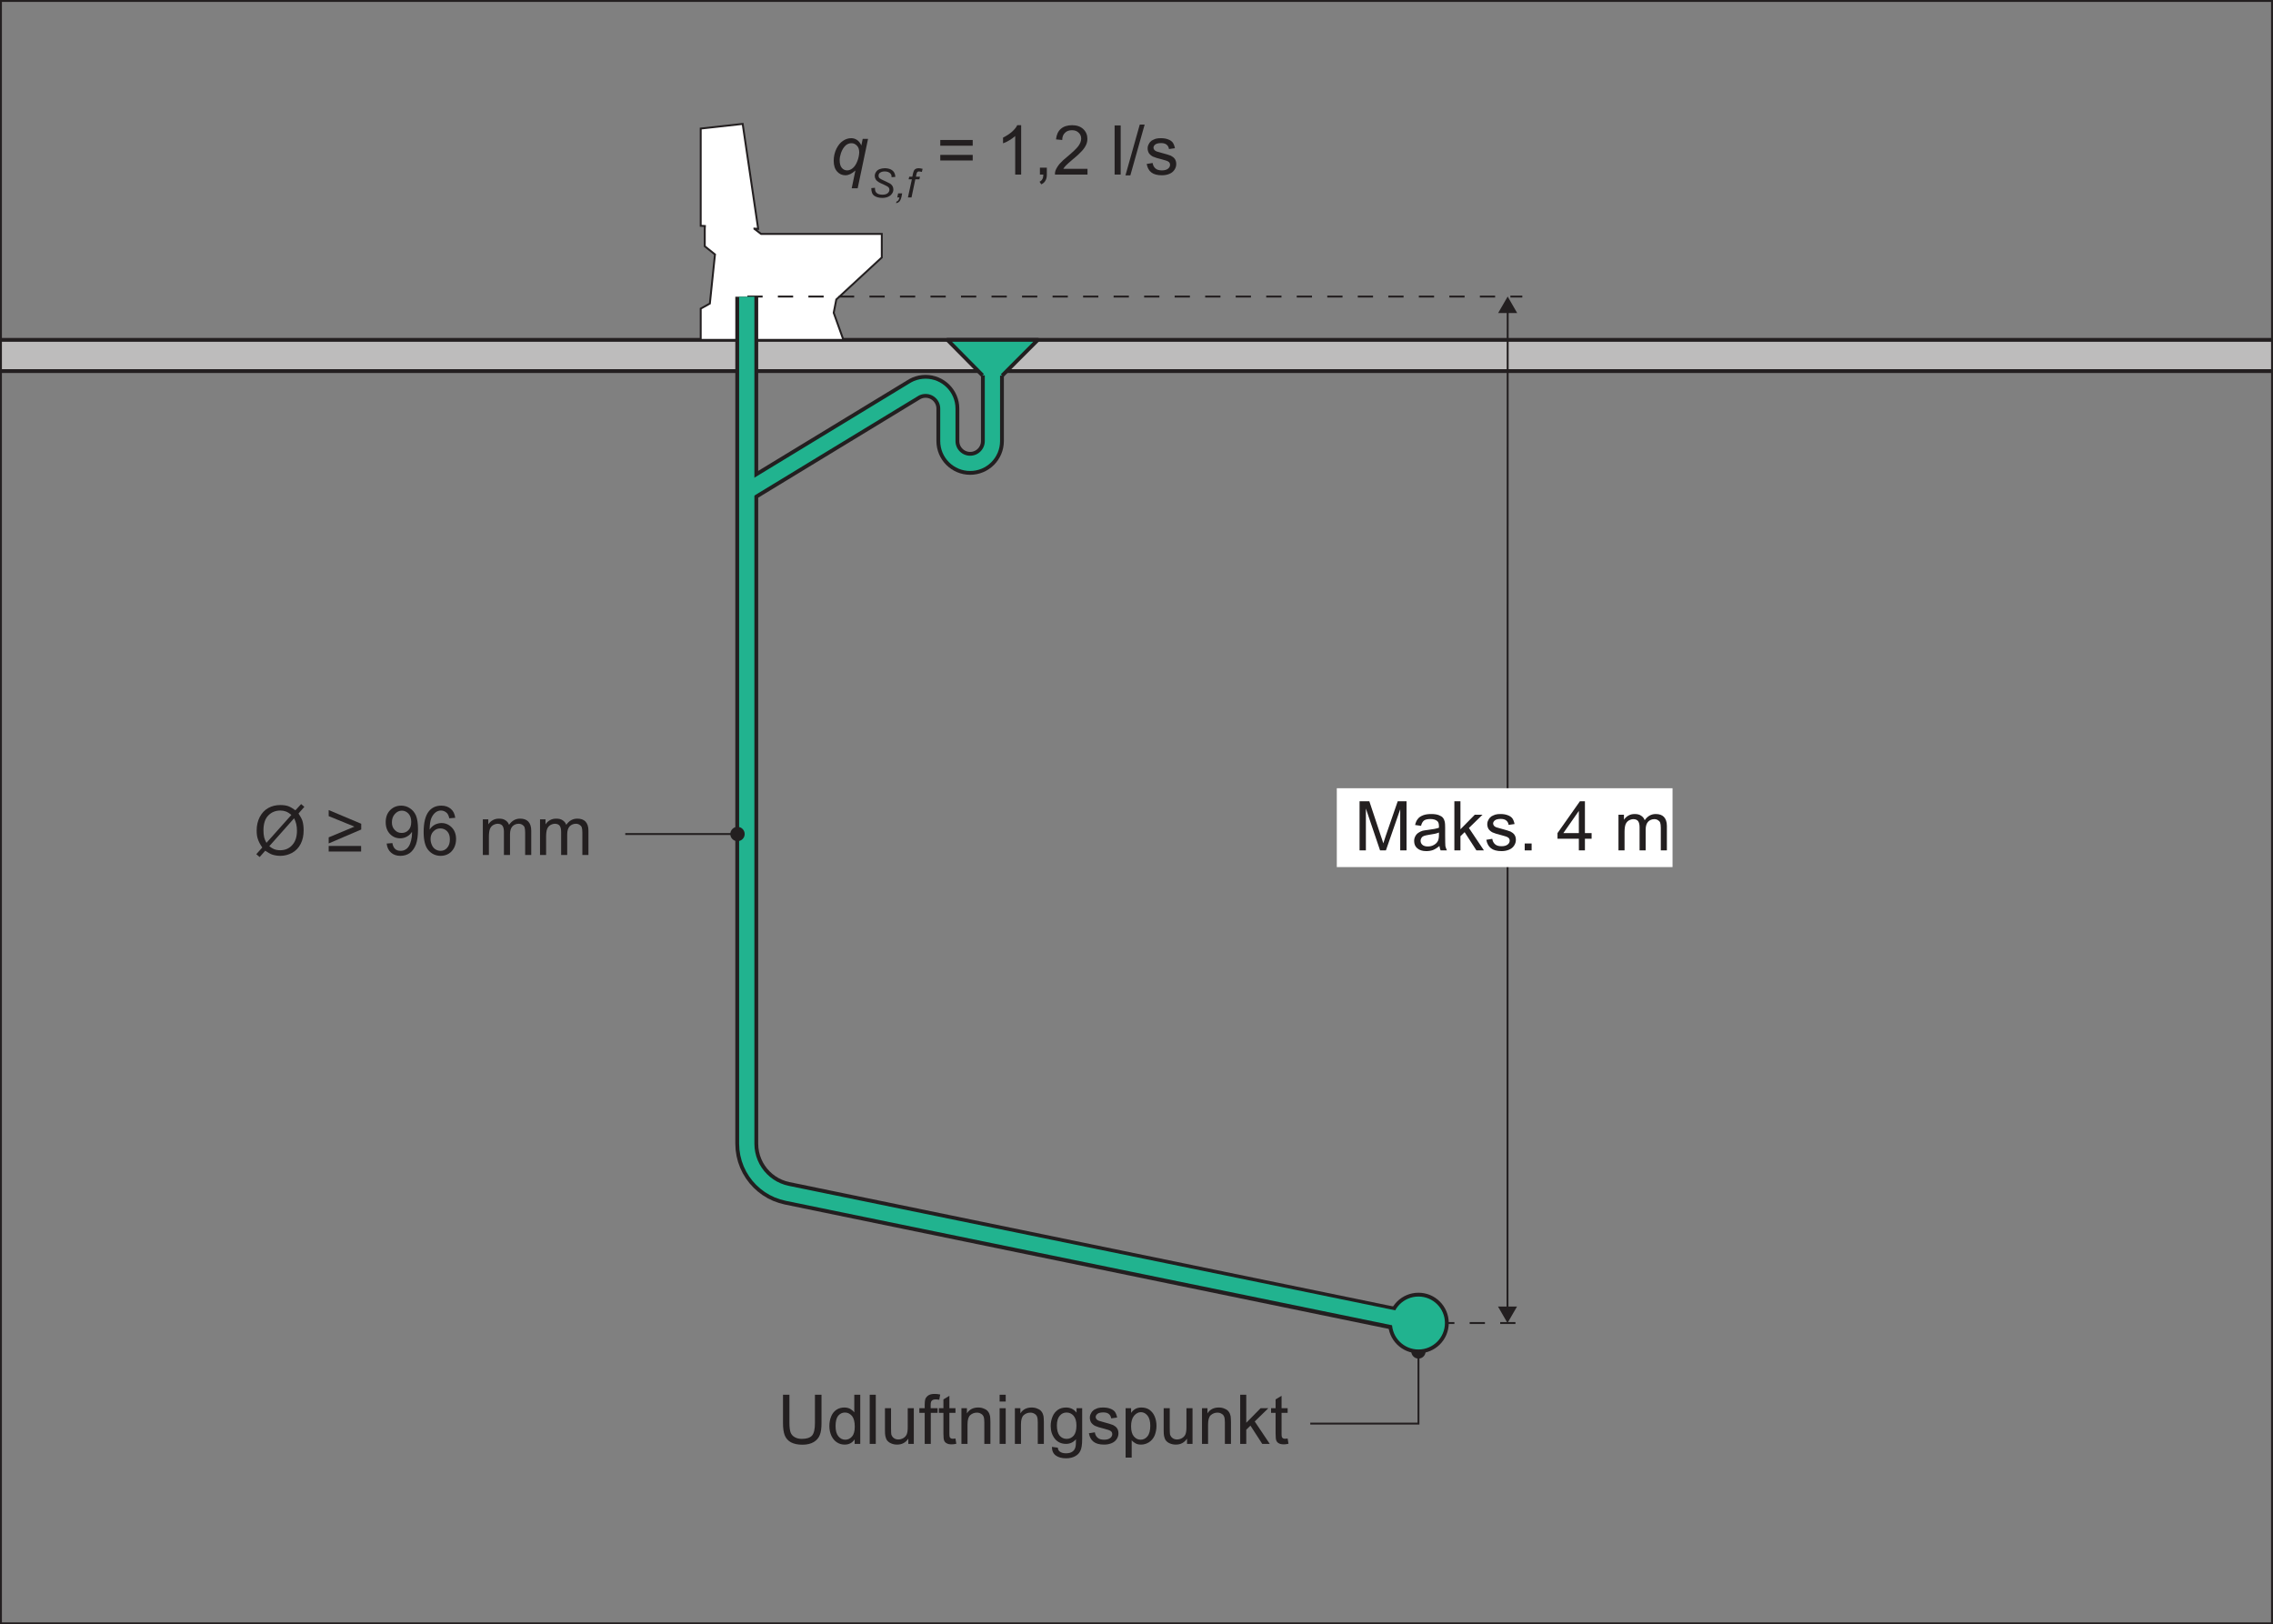 <?xml version="1.0" encoding="UTF-8"?>
<svg xmlns="http://www.w3.org/2000/svg" xmlns:xlink="http://www.w3.org/1999/xlink" width="297.89pt" height="212.85pt" viewBox="0 0 297.89 212.85" version="1.1">
<rect x="0" y="0" width="297.89" height="212.85" fill="#808080" stroke="none"/>
<defs>
<g>
<symbol overflow="visible" id="glyph0-0">
<path style="stroke:none;" d="M 5.625 0 L 5.625 -5.625 L 1.125 -5.625 L 1.125 0 Z M 1.266 -5.484 L 5.484 -5.484 L 5.484 -0.141 L 1.266 -0.141 Z M 1.266 -5.484 "/>
</symbol>
<symbol overflow="visible" id="glyph0-1">
<path style="stroke:none;" d="M 4.906 -2.734 C 4.906 -1.922 4.781 -1.375 4.516 -1.078 C 4.25 -0.797 3.812 -0.656 3.172 -0.656 C 2.812 -0.656 2.516 -0.734 2.266 -0.875 C 2 -1.016 1.828 -1.219 1.719 -1.484 C 1.625 -1.75 1.562 -2.156 1.562 -2.734 L 1.562 -6.438 L 0.719 -6.438 L 0.719 -2.719 C 0.719 -2.047 0.797 -1.5 0.953 -1.109 C 1.109 -0.719 1.391 -0.406 1.766 -0.203 C 2.156 0 2.656 0.109 3.266 0.109 C 3.875 0.109 4.375 -0.016 4.766 -0.25 C 5.141 -0.484 5.406 -0.797 5.547 -1.172 C 5.703 -1.562 5.766 -2.078 5.766 -2.719 L 5.766 -6.438 L 4.906 -6.438 Z M 4.906 -2.734 "/>
</symbol>
<symbol overflow="visible" id="glyph0-2">
<path style="stroke:none;" d="M 4.344 0 L 4.344 -6.438 L 3.562 -6.438 L 3.562 -4.125 C 3.422 -4.312 3.234 -4.469 3.016 -4.594 C 2.797 -4.703 2.547 -4.766 2.266 -4.766 C 1.875 -4.766 1.531 -4.672 1.219 -4.469 C 0.922 -4.266 0.688 -3.984 0.531 -3.594 C 0.375 -3.219 0.297 -2.797 0.297 -2.328 C 0.297 -1.859 0.391 -1.438 0.562 -1.062 C 0.734 -0.703 0.969 -0.406 1.281 -0.203 C 1.594 0 1.938 0.094 2.297 0.094 C 2.875 0.094 3.312 -0.141 3.609 -0.594 L 3.609 0 Z M 1.453 -3.688 C 1.703 -3.969 1.984 -4.109 2.344 -4.109 C 2.703 -4.109 3 -3.953 3.266 -3.656 C 3.5 -3.359 3.625 -2.891 3.625 -2.266 C 3.625 -1.688 3.516 -1.25 3.266 -0.969 C 3.031 -0.688 2.734 -0.547 2.375 -0.547 C 2.031 -0.547 1.734 -0.688 1.484 -0.984 C 1.234 -1.281 1.109 -1.734 1.109 -2.328 C 1.109 -2.938 1.219 -3.391 1.453 -3.688 Z M 1.453 -3.688 "/>
</symbol>
<symbol overflow="visible" id="glyph0-3">
<path style="stroke:none;" d="M 1.375 0 L 1.375 -6.438 L 0.578 -6.438 L 0.578 0 Z M 1.375 0 "/>
</symbol>
<symbol overflow="visible" id="glyph0-4">
<path style="stroke:none;" d="M 4.359 0 L 4.359 -4.672 L 3.562 -4.672 L 3.562 -2.172 C 3.562 -1.766 3.516 -1.469 3.438 -1.266 C 3.344 -1.047 3.203 -0.891 3 -0.766 C 2.797 -0.641 2.562 -0.578 2.328 -0.578 C 2.094 -0.578 1.891 -0.641 1.734 -0.766 C 1.578 -0.875 1.469 -1.047 1.406 -1.25 C 1.391 -1.391 1.375 -1.672 1.375 -2.094 L 1.375 -4.672 L 0.578 -4.672 L 0.578 -1.781 C 0.578 -1.438 0.594 -1.203 0.625 -1.047 C 0.672 -0.812 0.75 -0.609 0.859 -0.453 C 0.984 -0.297 1.156 -0.156 1.391 -0.062 C 1.641 0.047 1.891 0.094 2.172 0.094 C 2.797 0.094 3.281 -0.156 3.641 -0.688 L 3.641 0 Z M 4.359 0 "/>
</symbol>
<symbol overflow="visible" id="glyph0-5">
<path style="stroke:none;" d="M 1.578 0 L 1.578 -4.062 L 2.469 -4.062 L 2.469 -4.672 L 1.562 -4.672 L 1.562 -5.109 C 1.562 -5.375 1.609 -5.578 1.719 -5.672 C 1.812 -5.766 1.984 -5.828 2.219 -5.828 C 2.359 -5.828 2.531 -5.812 2.688 -5.781 L 2.812 -6.469 C 2.531 -6.531 2.297 -6.547 2.062 -6.547 C 1.734 -6.547 1.453 -6.484 1.266 -6.359 C 1.078 -6.234 0.938 -6.062 0.859 -5.875 C 0.812 -5.719 0.781 -5.484 0.781 -5.172 L 0.781 -4.672 L 0.078 -4.672 L 0.078 -4.062 L 0.781 -4.062 L 0.781 0 Z M 1.578 0 "/>
</symbol>
<symbol overflow="visible" id="glyph0-6">
<path style="stroke:none;" d="M 1.969 -0.672 C 1.859 -0.672 1.766 -0.688 1.703 -0.734 C 1.641 -0.781 1.594 -0.812 1.562 -0.891 C 1.531 -0.953 1.516 -1.094 1.516 -1.328 L 1.516 -4.062 L 2.312 -4.062 L 2.312 -4.672 L 1.516 -4.672 L 1.516 -6.297 L 0.734 -5.828 L 0.734 -4.672 L 0.141 -4.672 L 0.141 -4.062 L 0.734 -4.062 L 0.734 -1.375 C 0.734 -0.891 0.766 -0.578 0.828 -0.438 C 0.891 -0.281 1 -0.156 1.156 -0.078 C 1.312 0.016 1.531 0.062 1.828 0.062 C 2 0.062 2.203 0.031 2.422 -0.016 L 2.312 -0.703 C 2.172 -0.688 2.047 -0.672 1.969 -0.672 Z M 1.969 -0.672 "/>
</symbol>
<symbol overflow="visible" id="glyph0-7">
<path style="stroke:none;" d="M 1.391 0 L 1.391 -2.547 C 1.391 -3.156 1.516 -3.562 1.75 -3.766 C 2 -3.984 2.281 -4.094 2.625 -4.094 C 2.828 -4.094 3.016 -4.047 3.172 -3.938 C 3.328 -3.859 3.438 -3.719 3.5 -3.562 C 3.562 -3.406 3.594 -3.156 3.594 -2.828 L 3.594 0 L 4.391 0 L 4.391 -2.875 C 4.391 -3.234 4.359 -3.484 4.344 -3.641 C 4.297 -3.859 4.219 -4.062 4.094 -4.219 C 3.984 -4.391 3.797 -4.516 3.562 -4.609 C 3.328 -4.719 3.062 -4.766 2.797 -4.766 C 2.141 -4.766 1.641 -4.516 1.312 -4 L 1.312 -4.672 L 0.594 -4.672 L 0.594 0 Z M 1.391 0 "/>
</symbol>
<symbol overflow="visible" id="glyph0-8">
<path style="stroke:none;" d="M 1.391 -5.547 L 1.391 -6.438 L 0.594 -6.438 L 0.594 -5.547 Z M 1.391 0 L 1.391 -4.672 L 0.594 -4.672 L 0.594 0 Z M 1.391 0 "/>
</symbol>
<symbol overflow="visible" id="glyph0-9">
<path style="stroke:none;" d="M 0.938 1.516 C 1.281 1.766 1.734 1.891 2.297 1.891 C 2.766 1.891 3.156 1.797 3.469 1.625 C 3.797 1.453 4.031 1.219 4.172 0.906 C 4.328 0.609 4.406 0.094 4.406 -0.641 L 4.406 -4.672 L 3.672 -4.672 L 3.672 -4.094 C 3.312 -4.547 2.859 -4.766 2.297 -4.766 C 1.906 -4.766 1.531 -4.672 1.234 -4.469 C 0.922 -4.25 0.688 -3.969 0.531 -3.594 C 0.375 -3.219 0.281 -2.812 0.281 -2.359 C 0.281 -1.703 0.453 -1.156 0.812 -0.688 C 1.172 -0.234 1.672 0 2.297 0 C 2.812 0 3.25 -0.203 3.594 -0.609 C 3.594 -0.094 3.578 0.25 3.531 0.391 C 3.469 0.672 3.344 0.859 3.125 1.016 C 2.938 1.156 2.656 1.234 2.281 1.234 C 1.938 1.234 1.672 1.156 1.484 1.016 C 1.328 0.906 1.234 0.734 1.219 0.5 L 0.453 0.391 C 0.438 0.891 0.609 1.266 0.938 1.516 Z M 1.469 -3.688 C 1.703 -3.969 2 -4.109 2.359 -4.109 C 2.719 -4.109 3.031 -3.969 3.281 -3.688 C 3.531 -3.391 3.656 -2.969 3.656 -2.391 C 3.656 -1.797 3.531 -1.359 3.297 -1.078 C 3.047 -0.797 2.734 -0.656 2.375 -0.656 C 2 -0.656 1.703 -0.797 1.453 -1.078 C 1.219 -1.359 1.094 -1.812 1.094 -2.406 C 1.094 -2.984 1.219 -3.406 1.469 -3.688 Z M 1.469 -3.688 "/>
</symbol>
<symbol overflow="visible" id="glyph0-10">
<path style="stroke:none;" d="M 0.891 -0.281 C 1.203 -0.031 1.672 0.094 2.281 0.094 C 2.641 0.094 2.969 0.031 3.266 -0.094 C 3.562 -0.219 3.766 -0.391 3.922 -0.625 C 4.078 -0.859 4.156 -1.109 4.156 -1.375 C 4.156 -1.641 4.094 -1.875 3.969 -2.047 C 3.844 -2.234 3.656 -2.359 3.453 -2.469 C 3.219 -2.562 2.828 -2.688 2.281 -2.828 C 1.891 -2.938 1.656 -3 1.578 -3.031 C 1.438 -3.094 1.344 -3.156 1.281 -3.234 C 1.219 -3.328 1.172 -3.422 1.172 -3.516 C 1.172 -3.688 1.266 -3.828 1.406 -3.938 C 1.562 -4.062 1.828 -4.125 2.188 -4.125 C 2.5 -4.125 2.734 -4.047 2.891 -3.922 C 3.062 -3.781 3.172 -3.594 3.203 -3.344 L 3.984 -3.453 C 3.922 -3.766 3.828 -4 3.703 -4.188 C 3.578 -4.359 3.359 -4.516 3.094 -4.609 C 2.812 -4.719 2.5 -4.766 2.141 -4.766 C 1.891 -4.766 1.656 -4.75 1.453 -4.688 C 1.234 -4.609 1.078 -4.531 0.938 -4.453 C 0.781 -4.328 0.641 -4.188 0.562 -4 C 0.453 -3.828 0.406 -3.641 0.406 -3.422 C 0.406 -3.203 0.469 -2.984 0.578 -2.797 C 0.703 -2.625 0.875 -2.469 1.094 -2.359 C 1.328 -2.25 1.719 -2.125 2.297 -1.984 C 2.734 -1.875 3 -1.781 3.109 -1.703 C 3.266 -1.609 3.344 -1.469 3.344 -1.281 C 3.344 -1.094 3.266 -0.922 3.094 -0.781 C 2.906 -0.625 2.641 -0.547 2.281 -0.547 C 1.906 -0.547 1.625 -0.625 1.438 -0.797 C 1.234 -0.969 1.109 -1.203 1.062 -1.516 L 0.281 -1.391 C 0.375 -0.906 0.562 -0.531 0.891 -0.281 Z M 0.891 -0.281 "/>
</symbol>
<symbol overflow="visible" id="glyph0-11">
<path style="stroke:none;" d="M 1.391 1.797 L 1.391 -0.484 C 1.516 -0.312 1.688 -0.188 1.906 -0.062 C 2.109 0.047 2.344 0.094 2.609 0.094 C 2.969 0.094 3.312 0 3.641 -0.203 C 3.969 -0.406 4.219 -0.703 4.391 -1.078 C 4.547 -1.469 4.641 -1.891 4.641 -2.359 C 4.641 -2.812 4.562 -3.219 4.406 -3.594 C 4.25 -3.969 4.016 -4.25 3.719 -4.469 C 3.422 -4.672 3.062 -4.766 2.656 -4.766 C 2.359 -4.766 2.109 -4.703 1.891 -4.594 C 1.672 -4.469 1.484 -4.297 1.312 -4.062 L 1.312 -4.672 L 0.594 -4.672 L 0.594 1.797 Z M 1.703 -3.688 C 1.969 -4 2.266 -4.156 2.594 -4.156 C 2.938 -4.156 3.219 -4 3.469 -3.703 C 3.703 -3.406 3.828 -2.969 3.828 -2.375 C 3.828 -1.75 3.703 -1.281 3.453 -0.984 C 3.219 -0.688 2.906 -0.547 2.562 -0.547 C 2.219 -0.547 1.922 -0.688 1.672 -0.984 C 1.438 -1.266 1.312 -1.703 1.312 -2.297 C 1.312 -2.906 1.438 -3.359 1.703 -3.688 Z M 1.703 -3.688 "/>
</symbol>
<symbol overflow="visible" id="glyph0-12">
<path style="stroke:none;" d="M 1.391 0 L 1.391 -1.859 L 1.938 -2.391 L 3.484 0 L 4.469 0 L 2.5 -2.938 L 4.281 -4.672 L 3.266 -4.672 L 1.391 -2.766 L 1.391 -6.438 L 0.594 -6.438 L 0.594 0 Z M 1.391 0 "/>
</symbol>
<symbol overflow="visible" id="glyph0-13">
<path style="stroke:none;" d=""/>
</symbol>
<symbol overflow="visible" id="glyph0-14">
<path style="stroke:none;" d="M 4.75 -4.531 L 0.5 -4.531 L 0.5 -3.781 L 4.75 -3.781 Z M 4.75 -2.578 L 0.5 -2.578 L 0.5 -1.844 L 4.75 -1.844 Z M 4.75 -2.578 "/>
</symbol>
<symbol overflow="visible" id="glyph0-15">
<path style="stroke:none;" d="M 3.344 -6.469 L 2.828 -6.469 C 2.703 -6.188 2.469 -5.906 2.141 -5.609 C 1.797 -5.312 1.406 -5.062 0.969 -4.844 L 0.969 -4.094 C 1.219 -4.172 1.5 -4.312 1.812 -4.5 C 2.109 -4.688 2.359 -4.859 2.562 -5.047 L 2.562 0 L 3.344 0 Z M 3.344 -6.469 "/>
</symbol>
<symbol overflow="visible" id="glyph0-16">
<path style="stroke:none;" d="M 1.25 0 C 1.234 0.266 1.203 0.469 1.109 0.609 C 1.031 0.75 0.922 0.859 0.75 0.938 L 0.969 1.281 C 1.219 1.172 1.406 1.016 1.516 0.797 C 1.641 0.609 1.703 0.328 1.703 0 L 1.703 -0.906 L 0.797 -0.906 L 0.797 0 Z M 1.25 0 "/>
</symbol>
<symbol overflow="visible" id="glyph0-17">
<path style="stroke:none;" d="M 1.359 -0.75 C 1.453 -0.906 1.562 -1.047 1.703 -1.188 C 1.844 -1.328 2.141 -1.609 2.609 -2 C 3.188 -2.469 3.594 -2.859 3.828 -3.125 C 4.078 -3.406 4.25 -3.672 4.359 -3.922 C 4.469 -4.172 4.516 -4.422 4.516 -4.688 C 4.516 -5.188 4.344 -5.609 3.984 -5.953 C 3.625 -6.297 3.125 -6.469 2.516 -6.469 C 1.906 -6.469 1.406 -6.312 1.047 -6 C 0.672 -5.672 0.469 -5.219 0.406 -4.609 L 1.219 -4.531 C 1.219 -4.938 1.344 -5.25 1.578 -5.469 C 1.797 -5.703 2.109 -5.812 2.5 -5.812 C 2.859 -5.812 3.156 -5.703 3.375 -5.484 C 3.594 -5.281 3.703 -5.016 3.703 -4.703 C 3.703 -4.406 3.578 -4.078 3.344 -3.75 C 3.094 -3.406 2.609 -2.953 1.922 -2.375 C 1.469 -2.016 1.125 -1.688 0.875 -1.406 C 0.641 -1.125 0.469 -0.844 0.344 -0.547 C 0.281 -0.375 0.25 -0.188 0.266 0 L 4.531 0 L 4.531 -0.75 Z M 1.359 -0.75 "/>
</symbol>
<symbol overflow="visible" id="glyph0-18">
<path style="stroke:none;" d="M 0.641 0.109 L 2.516 -6.547 L 1.875 -6.547 L 0 0.109 Z M 0.641 0.109 "/>
</symbol>
<symbol overflow="visible" id="glyph0-19">
<path style="stroke:none;" d="M 4.531 -6.406 C 4.25 -6.5 3.891 -6.547 3.516 -6.547 C 2.922 -6.547 2.391 -6.422 1.922 -6.156 C 1.438 -5.891 1.078 -5.484 0.812 -4.984 C 0.547 -4.469 0.406 -3.875 0.406 -3.219 C 0.406 -2.766 0.453 -2.406 0.562 -2.094 C 0.656 -1.797 0.844 -1.406 1.141 -0.984 L 0.359 -0.109 L 0.797 0.266 L 1.531 -0.562 C 1.875 -0.328 2.172 -0.156 2.422 -0.062 C 2.75 0.047 3.109 0.109 3.516 0.109 C 4.062 0.109 4.578 -0.031 5.047 -0.281 C 5.531 -0.547 5.906 -0.938 6.172 -1.453 C 6.438 -1.969 6.562 -2.562 6.562 -3.219 C 6.562 -3.688 6.516 -4.094 6.406 -4.469 C 6.312 -4.75 6.141 -5.062 5.891 -5.438 L 6.656 -6.312 L 6.234 -6.672 L 5.484 -5.859 C 5.141 -6.109 4.828 -6.297 4.531 -6.406 Z M 1.688 -1.594 C 1.531 -1.875 1.438 -2.125 1.391 -2.312 C 1.328 -2.578 1.297 -2.875 1.297 -3.219 C 1.297 -4.094 1.5 -4.734 1.922 -5.172 C 2.344 -5.609 2.875 -5.828 3.516 -5.828 C 3.781 -5.828 4.031 -5.781 4.234 -5.703 C 4.438 -5.625 4.688 -5.484 4.953 -5.25 Z M 5.688 -3.188 C 5.688 -2.391 5.484 -1.75 5.062 -1.297 C 4.656 -0.844 4.125 -0.625 3.484 -0.625 C 3.188 -0.625 2.938 -0.672 2.688 -0.766 C 2.5 -0.844 2.281 -0.969 2.062 -1.156 L 5.312 -4.812 C 5.562 -4.344 5.688 -3.812 5.688 -3.188 Z M 5.688 -3.188 "/>
</symbol>
<symbol overflow="visible" id="glyph0-20">
<path style="stroke:none;" d="M 4.609 -4.094 L 0.344 -5.891 L 0.344 -5.094 L 3.719 -3.719 L 0.344 -2.312 L 0.344 -1.516 L 4.609 -3.344 Z M 4.594 -1.188 L 0.344 -1.188 L 0.344 -0.453 L 4.594 -0.453 Z M 4.594 -1.188 "/>
</symbol>
<symbol overflow="visible" id="glyph0-21">
<path style="stroke:none;" d="M 1.078 -0.312 C 1.391 -0.031 1.797 0.109 2.297 0.109 C 2.781 0.109 3.188 -0.016 3.547 -0.266 C 3.891 -0.531 4.156 -0.906 4.344 -1.391 C 4.516 -1.875 4.609 -2.531 4.609 -3.359 C 4.609 -4.156 4.516 -4.75 4.344 -5.172 C 4.156 -5.594 3.891 -5.906 3.547 -6.125 C 3.203 -6.359 2.812 -6.469 2.406 -6.469 C 1.812 -6.469 1.344 -6.266 0.953 -5.875 C 0.562 -5.469 0.375 -4.953 0.375 -4.297 C 0.375 -3.656 0.562 -3.156 0.922 -2.766 C 1.297 -2.375 1.75 -2.188 2.281 -2.188 C 2.594 -2.188 2.891 -2.266 3.172 -2.422 C 3.453 -2.578 3.656 -2.781 3.812 -3.031 C 3.812 -2.969 3.828 -2.922 3.828 -2.875 C 3.828 -2.547 3.781 -2.219 3.703 -1.906 C 3.625 -1.594 3.531 -1.344 3.406 -1.156 C 3.297 -0.969 3.141 -0.812 2.969 -0.719 C 2.766 -0.594 2.562 -0.547 2.328 -0.547 C 2.031 -0.547 1.797 -0.625 1.625 -0.781 C 1.438 -0.938 1.312 -1.203 1.25 -1.562 L 0.5 -1.5 C 0.562 -0.984 0.75 -0.594 1.078 -0.312 Z M 3.375 -3.281 C 3.141 -3.016 2.828 -2.891 2.469 -2.891 C 2.109 -2.891 1.797 -3.016 1.562 -3.281 C 1.312 -3.531 1.188 -3.859 1.188 -4.266 C 1.188 -4.719 1.312 -5.094 1.578 -5.375 C 1.844 -5.672 2.141 -5.812 2.5 -5.812 C 2.828 -5.812 3.125 -5.672 3.359 -5.422 C 3.609 -5.141 3.719 -4.781 3.719 -4.344 C 3.719 -3.875 3.609 -3.531 3.375 -3.281 Z M 3.375 -3.281 "/>
</symbol>
<symbol overflow="visible" id="glyph0-22">
<path style="stroke:none;" d="M 3.906 -6.047 C 3.578 -6.328 3.172 -6.469 2.656 -6.469 C 1.984 -6.469 1.438 -6.234 1.031 -5.734 C 0.578 -5.172 0.344 -4.266 0.344 -3.016 C 0.344 -1.906 0.547 -1.109 0.969 -0.625 C 1.391 -0.141 1.922 0.109 2.578 0.109 C 2.969 0.109 3.312 0.016 3.625 -0.172 C 3.922 -0.344 4.172 -0.625 4.344 -0.969 C 4.516 -1.312 4.594 -1.688 4.594 -2.094 C 4.594 -2.703 4.406 -3.219 4.047 -3.594 C 3.672 -3.984 3.219 -4.188 2.688 -4.188 C 2.391 -4.188 2.094 -4.109 1.828 -3.984 C 1.547 -3.828 1.312 -3.625 1.125 -3.328 C 1.141 -3.969 1.203 -4.469 1.344 -4.812 C 1.5 -5.172 1.688 -5.422 1.938 -5.609 C 2.141 -5.75 2.359 -5.828 2.609 -5.828 C 2.922 -5.828 3.188 -5.703 3.406 -5.484 C 3.531 -5.344 3.641 -5.125 3.703 -4.812 L 4.484 -4.875 C 4.422 -5.375 4.234 -5.766 3.906 -6.047 Z M 1.625 -3.094 C 1.875 -3.359 2.172 -3.484 2.531 -3.484 C 2.891 -3.484 3.188 -3.359 3.438 -3.094 C 3.672 -2.844 3.781 -2.5 3.781 -2.047 C 3.781 -1.578 3.672 -1.219 3.422 -0.938 C 3.188 -0.672 2.906 -0.547 2.562 -0.547 C 2.328 -0.547 2.109 -0.609 1.906 -0.734 C 1.703 -0.859 1.531 -1.047 1.422 -1.312 C 1.312 -1.562 1.25 -1.812 1.25 -2.094 C 1.25 -2.5 1.375 -2.844 1.625 -3.094 Z M 1.625 -3.094 "/>
</symbol>
<symbol overflow="visible" id="glyph0-23">
<path style="stroke:none;" d="M 1.391 0 L 1.391 -2.422 C 1.391 -2.844 1.438 -3.172 1.516 -3.391 C 1.609 -3.625 1.734 -3.781 1.922 -3.906 C 2.109 -4.016 2.328 -4.094 2.531 -4.094 C 2.828 -4.094 3.047 -4 3.172 -3.828 C 3.297 -3.641 3.359 -3.391 3.359 -3.031 L 3.359 0 L 4.156 0 L 4.156 -2.703 C 4.156 -3.188 4.266 -3.531 4.484 -3.766 C 4.703 -3.984 4.984 -4.094 5.297 -4.094 C 5.484 -4.094 5.641 -4.047 5.781 -3.953 C 5.906 -3.875 6.016 -3.766 6.062 -3.625 C 6.109 -3.484 6.141 -3.266 6.141 -2.938 L 6.141 0 L 6.938 0 L 6.938 -3.203 C 6.938 -3.734 6.797 -4.125 6.547 -4.391 C 6.297 -4.641 5.953 -4.766 5.484 -4.766 C 4.891 -4.766 4.406 -4.5 4.031 -3.953 C 3.938 -4.219 3.781 -4.406 3.562 -4.547 C 3.344 -4.703 3.062 -4.766 2.719 -4.766 C 2.406 -4.766 2.141 -4.703 1.891 -4.562 C 1.641 -4.422 1.453 -4.234 1.312 -4.016 L 1.312 -4.672 L 0.594 -4.672 L 0.594 0 Z M 1.391 0 "/>
</symbol>
<symbol overflow="visible" id="glyph0-24">
<path style="stroke:none;" d="M 1.5 0 L 1.5 -5.484 L 3.359 0 L 4.125 0 L 6 -5.391 L 6 0 L 6.828 0 L 6.828 -6.438 L 5.672 -6.438 L 4.125 -1.969 C 3.969 -1.5 3.859 -1.156 3.781 -0.922 C 3.719 -1.141 3.625 -1.453 3.469 -1.875 L 1.953 -6.438 L 0.672 -6.438 L 0.672 0 Z M 1.5 0 "/>
</symbol>
<symbol overflow="visible" id="glyph0-25">
<path style="stroke:none;" d="M 3.797 0 L 4.625 0 C 4.531 -0.188 4.469 -0.375 4.422 -0.562 C 4.406 -0.75 4.391 -1.219 4.391 -1.953 L 4.391 -3 C 4.391 -3.359 4.375 -3.594 4.344 -3.734 C 4.297 -3.953 4.219 -4.125 4.094 -4.281 C 3.984 -4.422 3.797 -4.531 3.547 -4.625 C 3.297 -4.719 2.969 -4.766 2.578 -4.766 C 2.172 -4.766 1.812 -4.719 1.516 -4.609 C 1.203 -4.484 0.969 -4.344 0.812 -4.125 C 0.641 -3.938 0.531 -3.656 0.453 -3.328 L 1.234 -3.219 C 1.312 -3.562 1.453 -3.781 1.625 -3.922 C 1.812 -4.047 2.078 -4.109 2.453 -4.109 C 2.859 -4.109 3.156 -4.016 3.359 -3.844 C 3.516 -3.719 3.578 -3.484 3.578 -3.172 C 3.578 -3.141 3.578 -3.062 3.578 -2.969 C 3.281 -2.859 2.812 -2.766 2.156 -2.688 C 1.859 -2.656 1.625 -2.609 1.453 -2.578 C 1.25 -2.516 1.062 -2.438 0.891 -2.312 C 0.719 -2.203 0.578 -2.047 0.484 -1.859 C 0.375 -1.672 0.328 -1.453 0.328 -1.234 C 0.328 -0.844 0.453 -0.516 0.734 -0.281 C 1.016 -0.031 1.406 0.094 1.922 0.094 C 2.234 0.094 2.531 0.047 2.797 -0.047 C 3.062 -0.156 3.344 -0.328 3.641 -0.578 C 3.672 -0.359 3.719 -0.172 3.797 0 Z M 3.578 -2.047 C 3.578 -1.703 3.531 -1.438 3.453 -1.266 C 3.344 -1.031 3.172 -0.859 2.922 -0.719 C 2.688 -0.578 2.422 -0.516 2.109 -0.516 C 1.797 -0.516 1.562 -0.594 1.406 -0.734 C 1.25 -0.875 1.172 -1.047 1.172 -1.266 C 1.172 -1.391 1.203 -1.516 1.281 -1.625 C 1.344 -1.75 1.453 -1.828 1.594 -1.891 C 1.734 -1.938 1.969 -2 2.281 -2.047 C 2.859 -2.125 3.297 -2.219 3.578 -2.344 Z M 3.578 -2.047 "/>
</symbol>
<symbol overflow="visible" id="glyph0-26">
<path style="stroke:none;" d="M 1.719 0 L 1.719 -0.906 L 0.812 -0.906 L 0.812 0 Z M 1.719 0 "/>
</symbol>
<symbol overflow="visible" id="glyph0-27">
<path style="stroke:none;" d="M 3.703 0 L 3.703 -1.531 L 4.578 -1.531 L 4.578 -2.266 L 3.703 -2.266 L 3.703 -6.438 L 3.047 -6.438 L 0.109 -2.266 L 0.109 -1.531 L 2.906 -1.531 L 2.906 0 Z M 0.875 -2.266 L 2.906 -5.172 L 2.906 -2.266 Z M 0.875 -2.266 "/>
</symbol>
<symbol overflow="visible" id="glyph1-0">
<path style="stroke:none;" d="M 5.625 0 L 5.625 -5.625 L 1.125 -5.625 L 1.125 0 Z M 1.266 -5.484 L 5.484 -5.484 L 5.484 -0.141 L 1.266 -0.141 Z M 1.266 -5.484 "/>
</symbol>
<symbol overflow="visible" id="glyph1-1">
<path style="stroke:none;" d="M 2.812 1.797 L 3.594 1.797 L 4.953 -4.672 L 4.25 -4.672 L 4.078 -3.812 C 3.938 -4.125 3.75 -4.375 3.516 -4.531 C 3.281 -4.688 3.031 -4.766 2.75 -4.766 C 2.375 -4.766 2.016 -4.656 1.672 -4.422 C 1.312 -4.188 1.031 -3.828 0.797 -3.359 C 0.578 -2.891 0.453 -2.375 0.453 -1.797 C 0.453 -1.188 0.609 -0.719 0.906 -0.391 C 1.203 -0.062 1.562 0.094 1.984 0.094 C 2.406 0.094 2.828 -0.109 3.297 -0.531 Z M 1.406 -2.828 C 1.562 -3.266 1.781 -3.609 2.047 -3.844 C 2.266 -4.016 2.5 -4.109 2.781 -4.109 C 3.062 -4.109 3.297 -4 3.5 -3.781 C 3.703 -3.578 3.797 -3.281 3.797 -2.891 C 3.781 -2.531 3.703 -2.141 3.547 -1.75 C 3.391 -1.344 3.188 -1.047 2.953 -0.844 C 2.703 -0.641 2.469 -0.547 2.219 -0.547 C 1.938 -0.547 1.703 -0.656 1.516 -0.875 C 1.328 -1.094 1.234 -1.438 1.234 -1.906 C 1.234 -2.172 1.297 -2.5 1.406 -2.828 Z M 1.406 -2.828 "/>
</symbol>
<symbol overflow="visible" id="glyph2-0">
<path style="stroke:none;" d="M 3.281 0 L 3.281 -3.281 L 0.656 -3.281 L 0.656 0 Z M 0.734 -3.203 L 3.203 -3.203 L 3.203 -0.078 L 0.734 -0.078 Z M 0.734 -3.203 "/>
</symbol>
<symbol overflow="visible" id="glyph2-1">
<path style="stroke:none;" d="M 0.766 -0.219 C 1.047 -0.031 1.391 0.062 1.812 0.062 C 2.094 0.062 2.344 0.016 2.562 -0.078 C 2.781 -0.172 2.953 -0.297 3.078 -0.484 C 3.203 -0.641 3.266 -0.828 3.266 -1.047 C 3.266 -1.203 3.234 -1.344 3.156 -1.484 C 3.078 -1.609 2.984 -1.719 2.844 -1.812 C 2.734 -1.875 2.547 -1.969 2.281 -2.094 C 1.953 -2.234 1.75 -2.344 1.656 -2.391 C 1.531 -2.453 1.438 -2.531 1.391 -2.594 C 1.344 -2.672 1.328 -2.75 1.328 -2.844 C 1.328 -3 1.375 -3.125 1.5 -3.219 C 1.656 -3.344 1.859 -3.406 2.125 -3.406 C 2.281 -3.406 2.422 -3.391 2.547 -3.344 C 2.672 -3.297 2.781 -3.234 2.844 -3.172 C 2.922 -3.094 2.969 -3.016 3.016 -2.906 C 3.031 -2.844 3.031 -2.766 3.031 -2.656 L 3.516 -2.688 C 3.516 -2.734 3.516 -2.75 3.516 -2.766 C 3.516 -2.922 3.469 -3.094 3.375 -3.266 C 3.281 -3.422 3.141 -3.562 2.922 -3.672 C 2.719 -3.766 2.453 -3.828 2.141 -3.828 C 1.891 -3.828 1.672 -3.781 1.453 -3.703 C 1.25 -3.625 1.094 -3.5 1 -3.344 C 0.891 -3.188 0.828 -3.016 0.828 -2.812 C 0.828 -2.656 0.875 -2.5 0.953 -2.375 C 1.031 -2.234 1.156 -2.125 1.328 -2.016 C 1.438 -1.938 1.641 -1.844 1.938 -1.719 C 2.312 -1.547 2.547 -1.422 2.625 -1.328 C 2.719 -1.234 2.75 -1.125 2.75 -1 C 2.75 -0.828 2.672 -0.688 2.516 -0.547 C 2.359 -0.422 2.125 -0.359 1.828 -0.359 C 1.625 -0.359 1.438 -0.391 1.281 -0.453 C 1.141 -0.516 1.031 -0.609 0.953 -0.734 C 0.891 -0.844 0.859 -0.984 0.859 -1.125 L 0.859 -1.266 L 0.375 -1.219 C 0.375 -0.734 0.5 -0.406 0.766 -0.219 Z M 0.766 -0.219 "/>
</symbol>
<symbol overflow="visible" id="glyph2-2">
<path style="stroke:none;" d="M 0.562 0 C 0.5 0.312 0.375 0.5 0.172 0.547 L 0.125 0.75 C 0.281 0.734 0.438 0.656 0.562 0.531 C 0.672 0.406 0.766 0.203 0.828 -0.062 L 0.922 -0.531 L 0.391 -0.531 L 0.281 0 Z M 0.562 0 "/>
</symbol>
<symbol overflow="visible" id="glyph2-3">
<path style="stroke:none;" d="M 0.688 0 L 1.188 -2.375 L 1.719 -2.375 L 1.797 -2.719 L 1.266 -2.719 L 1.328 -3.016 C 1.359 -3.188 1.406 -3.297 1.453 -3.328 C 1.5 -3.375 1.562 -3.406 1.656 -3.406 C 1.766 -3.406 1.891 -3.375 2.047 -3.344 L 2.141 -3.75 C 1.906 -3.797 1.75 -3.828 1.625 -3.828 C 1.453 -3.828 1.328 -3.797 1.219 -3.734 C 1.125 -3.688 1.062 -3.609 1.016 -3.531 C 0.969 -3.438 0.922 -3.297 0.875 -3.109 L 0.797 -2.719 L 0.391 -2.719 L 0.312 -2.375 L 0.734 -2.375 L 0.219 0 Z M 0.688 0 "/>
</symbol>
</g>
<clipPath id="clip1">
  <path d="M 0.125 44 L 297.762 44 L 297.762 49 L 0.125 49 Z M 0.125 44 "/>
</clipPath>
<clipPath id="clip2">
  <path d="M 0.125 0.125 L 297.762 0.125 L 297.762 212.727 L 0.125 212.727 Z M 0.125 0.125 "/>
</clipPath>
<clipPath id="clip3">
  <path d="M 0.125 0.125 L 297.762 0.125 L 297.762 212.727 L 0.125 212.727 Z M 0.125 0.125 "/>
</clipPath>
<clipPath id="clip4">
  <path d="M 0.125 0.125 L 297.762 0.125 L 297.762 212.727 L 0.125 212.727 Z M 0.125 0.125 "/>
</clipPath>
</defs>
<g id="surface1">
<g clip-path="url(#clip1)" clip-rule="nonzero">
<path style=" stroke:none;fill-rule:nonzero;fill:rgb(74.113%,73.643%,73.759%);fill-opacity:1;" d="M -11.223 48.625 L 307.777 48.625 L 307.777 44.535 L -11.223 44.535 L -11.223 48.625 "/>
<path style="fill:none;stroke-width:5;stroke-linecap:butt;stroke-linejoin:miter;stroke:rgb(13.73%,12.16%,12.549%);stroke-opacity:1;stroke-miterlimit:10;" d="M -112.227 1642.25 L 3077.773 1642.25 L 3077.773 1683.148 L -112.227 1683.148 Z M -112.227 1642.25 " transform="matrix(0.1,0,0,-0.1,0,212.85)"/>
</g>
<path style=" stroke:none;fill-rule:nonzero;fill:rgb(100%,100%,100%);fill-opacity:1;" d="M 91.832 16.848 L 97.332 16.238 L 99.363 29.988 L 98.871 29.957 L 98.871 29.988 L 99.742 30.656 L 115.562 30.656 L 115.562 33.738 L 109.602 39.246 L 109.262 40.988 L 110.531 44.535 L 91.832 44.535 L 91.832 40.445 L 93.031 39.777 L 93.703 33.34 L 92.363 32.27 L 92.363 29.988 L 92.383 29.617 L 91.832 29.59 L 91.832 16.848 "/>
<path style="fill:none;stroke-width:2.5;stroke-linecap:butt;stroke-linejoin:miter;stroke:rgb(13.73%,12.16%,12.549%);stroke-opacity:1;stroke-miterlimit:10;" d="M 918.32 1960.023 L 973.32 1966.117 L 993.633 1828.617 L 988.711 1828.93 L 988.711 1828.617 L 997.422 1821.938 L 1155.625 1821.938 L 1155.625 1791.117 L 1096.016 1736.039 L 1092.617 1718.617 L 1105.312 1683.148 L 918.32 1683.148 L 918.32 1724.047 L 930.312 1730.727 L 937.031 1795.102 L 923.633 1805.805 L 923.633 1828.617 L 923.828 1832.328 L 918.32 1832.602 Z M 918.32 1960.023 " transform="matrix(0.1,0,0,-0.1,0,212.85)"/>
<g clip-path="url(#clip2)" clip-rule="nonzero">
<path style="fill:none;stroke-width:30;stroke-linecap:butt;stroke-linejoin:miter;stroke:rgb(13.73%,12.16%,12.549%);stroke-opacity:1;stroke-miterlimit:500;" d="M 1826.719 401 L 1031.68 564.75 C 1027.344 565.648 1023.203 566.938 1019.219 568.617 C 1015.234 570.297 1011.484 572.328 1007.969 574.711 C 1004.414 577.133 1001.133 579.828 998.125 582.836 C 995.117 585.844 992.383 589.125 990.039 592.641 C 987.617 596.195 985.586 599.945 983.906 603.93 C 982.227 607.914 980.938 612.055 980.039 616.391 C 979.141 620.727 978.672 625.18 978.672 629.789 L 978.672 1739.672 " transform="matrix(0.1,0,0,-0.1,0,212.85)"/>
<path style="fill:none;stroke-width:30;stroke-linecap:butt;stroke-linejoin:miter;stroke:rgb(13.73%,12.16%,12.549%);stroke-opacity:1;stroke-miterlimit:500;" d="M 979.453 1485.219 L 1196.68 1617.289 C 1198.242 1618.305 1199.883 1619.203 1201.641 1619.984 C 1203.398 1620.688 1205.234 1621.273 1207.109 1621.664 C 1209.023 1622.055 1210.977 1622.25 1213.008 1622.25 C 1229.141 1622.25 1242.227 1609.203 1242.227 1593.031 L 1242.227 1550.531 C 1242.227 1534.398 1255.273 1521.312 1271.445 1521.312 C 1287.578 1521.312 1300.625 1534.398 1300.625 1550.531 L 1300.625 1654.594 " transform="matrix(0.1,0,0,-0.1,0,212.85)"/>
</g>
<path style="fill:none;stroke-width:2.5;stroke-linecap:butt;stroke-linejoin:round;stroke:rgb(13.73%,12.16%,12.549%);stroke-opacity:1;stroke-dasharray:20,20;stroke-miterlimit:4;" d="M 1986.094 394.789 L 1856.094 394.789 " transform="matrix(0.1,0,0,-0.1,0,212.85)"/>
<path style="fill:none;stroke-width:2.5;stroke-linecap:round;stroke-linejoin:round;stroke:rgb(13.73%,12.16%,12.549%);stroke-opacity:1;stroke-miterlimit:4;" d="M 1975.898 1721.938 L 1975.664 412.719 " transform="matrix(0.1,0,0,-0.1,0,212.85)"/>
<path style=" stroke:none;fill-rule:nonzero;fill:rgb(13.73%,12.16%,12.549%);fill-opacity:1;" d="M 196.34 41.02 L 197.59 38.859 L 198.836 41.02 Z M 196.34 41.02 "/>
<path style=" stroke:none;fill-rule:nonzero;fill:rgb(13.73%,12.16%,12.549%);fill-opacity:1;" d="M 196.32 171.211 L 197.566 173.371 L 198.816 171.211 Z M 196.32 171.211 "/>
<g style="fill:rgb(13.73%,12.16%,12.549%);fill-opacity:1;">
  <use xlink:href="#glyph0-1" x="101.897" y="189.209"/>
</g>
<g style="fill:rgb(13.73%,12.16%,12.549%);fill-opacity:1;">
  <use xlink:href="#glyph0-2" x="108.397" y="189.209"/>
</g>
<g style="fill:rgb(13.73%,12.16%,12.549%);fill-opacity:1;">
  <use xlink:href="#glyph0-3" x="113.402" y="189.209"/>
</g>
<g style="fill:rgb(13.73%,12.16%,12.549%);fill-opacity:1;">
  <use xlink:href="#glyph0-4" x="115.401" y="189.209"/>
</g>
<g style="fill:rgb(13.73%,12.16%,12.549%);fill-opacity:1;">
  <use xlink:href="#glyph0-5" x="120.407" y="189.209"/>
</g>
<g style="fill:rgb(13.73%,12.16%,12.549%);fill-opacity:1;">
  <use xlink:href="#glyph0-6" x="122.907" y="189.209"/>
</g>
<g style="fill:rgb(13.73%,12.16%,12.549%);fill-opacity:1;">
  <use xlink:href="#glyph0-7" x="125.408" y="189.209"/>
</g>
<g style="fill:rgb(13.73%,12.16%,12.549%);fill-opacity:1;">
  <use xlink:href="#glyph0-8" x="130.413" y="189.209"/>
</g>
<g style="fill:rgb(13.73%,12.16%,12.549%);fill-opacity:1;">
  <use xlink:href="#glyph0-7" x="132.413" y="189.209"/>
</g>
<g style="fill:rgb(13.73%,12.16%,12.549%);fill-opacity:1;">
  <use xlink:href="#glyph0-9" x="137.418" y="189.209"/>
</g>
<g style="fill:rgb(13.73%,12.16%,12.549%);fill-opacity:1;">
  <use xlink:href="#glyph0-10" x="142.423" y="189.209"/>
  <use xlink:href="#glyph0-11" x="146.923" y="189.209"/>
</g>
<g style="fill:rgb(13.73%,12.16%,12.549%);fill-opacity:1;">
  <use xlink:href="#glyph0-4" x="151.928" y="189.209"/>
</g>
<g style="fill:rgb(13.73%,12.16%,12.549%);fill-opacity:1;">
  <use xlink:href="#glyph0-7" x="156.934" y="189.209"/>
</g>
<g style="fill:rgb(13.73%,12.16%,12.549%);fill-opacity:1;">
  <use xlink:href="#glyph0-12" x="161.94" y="189.209"/>
  <use xlink:href="#glyph0-6" x="166.44" y="189.209"/>
</g>
<path style="fill:none;stroke-width:2.5;stroke-linecap:butt;stroke-linejoin:miter;stroke:rgb(13.73%,12.16%,12.549%);stroke-opacity:1;stroke-miterlimit:10;" d="M 1858.984 357.602 L 1858.984 262.992 L 1717.188 262.992 " transform="matrix(0.1,0,0,-0.1,0,212.85)"/>
<path style=" stroke:none;fill-rule:nonzero;fill:rgb(13.73%,12.16%,12.549%);fill-opacity:1;" d="M 184.957 177.09 C 184.957 176.57 185.379 176.148 185.898 176.148 C 186.418 176.148 186.836 176.57 186.836 177.09 C 186.836 177.609 186.418 178.031 185.898 178.031 C 185.379 178.031 184.957 177.609 184.957 177.09 "/>
<path style=" stroke:none;fill-rule:nonzero;fill:rgb(12.891%,70.242%,56.075%);fill-opacity:1;" d="M 189.617 173.371 C 189.617 175.426 187.953 177.09 185.898 177.09 C 183.844 177.09 182.176 175.426 182.176 173.371 C 182.176 171.316 183.844 169.652 185.898 169.652 C 187.953 169.652 189.617 171.316 189.617 173.371 "/>
<path style="fill:none;stroke-width:5;stroke-linecap:butt;stroke-linejoin:round;stroke:rgb(13.73%,12.16%,12.549%);stroke-opacity:1;stroke-miterlimit:10;" d="M 1896.172 394.789 C 1896.172 374.242 1879.531 357.602 1858.984 357.602 C 1838.438 357.602 1821.758 374.242 1821.758 394.789 C 1821.758 415.336 1838.438 431.977 1858.984 431.977 C 1879.531 431.977 1896.172 415.336 1896.172 394.789 Z M 1896.172 394.789 " transform="matrix(0.1,0,0,-0.1,0,212.85)"/>
<g style="fill:rgb(13.73%,12.16%,12.549%);fill-opacity:1;">
  <use xlink:href="#glyph1-1" x="108.809" y="22.875"/>
</g>
<g style="fill:rgb(13.73%,12.16%,12.549%);fill-opacity:1;">
  <use xlink:href="#glyph2-1" x="113.813" y="25.872"/>
  <use xlink:href="#glyph2-2" x="117.313" y="25.872"/>
</g>
<g style="fill:rgb(13.73%,12.16%,12.549%);fill-opacity:1;">
  <use xlink:href="#glyph2-3" x="118.771" y="25.872"/>
</g>
<g style="fill:rgb(13.73%,12.16%,12.549%);fill-opacity:1;">
  <use xlink:href="#glyph0-13" x="120.229" y="22.875"/>
</g>
<g style="fill:rgb(13.73%,12.16%,12.549%);fill-opacity:1;">
  <use xlink:href="#glyph0-14" x="122.729" y="22.875"/>
  <use xlink:href="#glyph0-13" x="127.985" y="22.875"/>
</g>
<g style="fill:rgb(13.73%,12.16%,12.549%);fill-opacity:1;">
  <use xlink:href="#glyph0-15" x="130.486" y="22.875"/>
</g>
<g style="fill:rgb(13.73%,12.16%,12.549%);fill-opacity:1;">
  <use xlink:href="#glyph0-16" x="135.491" y="22.875"/>
</g>
<g style="fill:rgb(13.73%,12.16%,12.549%);fill-opacity:1;">
  <use xlink:href="#glyph0-17" x="137.992" y="22.875"/>
</g>
<g style="fill:rgb(13.73%,12.16%,12.549%);fill-opacity:1;">
  <use xlink:href="#glyph0-13" x="142.997" y="22.875"/>
</g>
<g style="fill:rgb(13.73%,12.16%,12.549%);fill-opacity:1;">
  <use xlink:href="#glyph0-3" x="145.498" y="22.875"/>
</g>
<g style="fill:rgb(13.73%,12.16%,12.549%);fill-opacity:1;">
  <use xlink:href="#glyph0-18" x="147.497" y="22.875"/>
</g>
<g style="fill:rgb(13.73%,12.16%,12.549%);fill-opacity:1;">
  <use xlink:href="#glyph0-10" x="149.998" y="22.875"/>
</g>
<path style="fill:none;stroke-width:2.5;stroke-linecap:butt;stroke-linejoin:round;stroke:rgb(13.73%,12.16%,12.549%);stroke-opacity:1;stroke-dasharray:20,20;stroke-miterlimit:500;" d="M 979.453 1739.906 L 1995.078 1739.906 " transform="matrix(0.1,0,0,-0.1,0,212.85)"/>
<g style="fill:rgb(13.73%,12.16%,12.549%);fill-opacity:1;">
  <use xlink:href="#glyph0-19" x="33.231" y="112.042"/>
</g>
<g style="fill:rgb(13.73%,12.16%,12.549%);fill-opacity:1;">
  <use xlink:href="#glyph0-13" x="40.231" y="112.042"/>
</g>
<g style="fill:rgb(13.73%,12.16%,12.549%);fill-opacity:1;">
  <use xlink:href="#glyph0-20" x="42.732" y="112.042"/>
</g>
<g style="fill:rgb(13.73%,12.16%,12.549%);fill-opacity:1;">
  <use xlink:href="#glyph0-13" x="47.672" y="112.042"/>
</g>
<g style="fill:rgb(13.73%,12.16%,12.549%);fill-opacity:1;">
  <use xlink:href="#glyph0-21" x="50.173" y="112.042"/>
</g>
<g style="fill:rgb(13.73%,12.16%,12.549%);fill-opacity:1;">
  <use xlink:href="#glyph0-22" x="55.177" y="112.042"/>
</g>
<g style="fill:rgb(13.73%,12.16%,12.549%);fill-opacity:1;">
  <use xlink:href="#glyph0-13" x="60.182" y="112.042"/>
</g>
<g style="fill:rgb(13.73%,12.16%,12.549%);fill-opacity:1;">
  <use xlink:href="#glyph0-23" x="62.683" y="112.042"/>
  <use xlink:href="#glyph0-23" x="70.18" y="112.042"/>
</g>
<g clip-path="url(#clip3)" clip-rule="nonzero">
<path style="fill:none;stroke-width:20;stroke-linecap:butt;stroke-linejoin:miter;stroke:rgb(12.891%,70.242%,56.075%);stroke-opacity:1;stroke-miterlimit:500;" d="M 979.453 1485.219 L 1196.68 1617.289 C 1198.242 1618.305 1199.883 1619.203 1201.641 1619.984 C 1203.398 1620.688 1205.234 1621.273 1207.109 1621.664 C 1209.023 1622.055 1210.977 1622.25 1213.008 1622.25 C 1229.141 1622.25 1242.227 1609.203 1242.227 1593.031 L 1242.227 1550.531 C 1242.227 1534.398 1255.273 1521.312 1271.445 1521.312 C 1287.578 1521.312 1300.625 1534.398 1300.625 1550.531 L 1300.625 1644.594 " transform="matrix(0.1,0,0,-0.1,0,212.85)"/>
</g>
<path style="fill-rule:nonzero;fill:rgb(12.891%,70.242%,56.075%);fill-opacity:1;stroke-width:5;stroke-linecap:butt;stroke-linejoin:round;stroke:rgb(13.73%,12.16%,12.549%);stroke-opacity:1;stroke-miterlimit:10;" d="M 1313.359 1636.273 L 1360.195 1683.148 L 1241.641 1683.148 L 1287.656 1636.625 " transform="matrix(0.1,0,0,-0.1,0,212.85)"/>
<path style=" stroke:none;fill-rule:nonzero;fill:rgb(100%,100%,100%);fill-opacity:1;" d="M 219.195 113.625 L 175.195 113.625 L 175.195 103.293 L 219.195 103.293 L 219.195 113.625 "/>
<g style="fill:rgb(13.73%,12.16%,12.549%);fill-opacity:1;">
  <use xlink:href="#glyph0-24" x="177.507" y="111.438"/>
  <use xlink:href="#glyph0-25" x="185.004" y="111.438"/>
</g>
<g style="fill:rgb(13.73%,12.16%,12.549%);fill-opacity:1;">
  <use xlink:href="#glyph0-12" x="190.009" y="111.438"/>
  <use xlink:href="#glyph0-10" x="194.509" y="111.438"/>
  <use xlink:href="#glyph0-26" x="199.009" y="111.438"/>
</g>
<g style="fill:rgb(13.73%,12.16%,12.549%);fill-opacity:1;">
  <use xlink:href="#glyph0-13" x="201.51" y="111.438"/>
</g>
<g style="fill:rgb(13.73%,12.16%,12.549%);fill-opacity:1;">
  <use xlink:href="#glyph0-27" x="204.011" y="111.438"/>
</g>
<g style="fill:rgb(13.73%,12.16%,12.549%);fill-opacity:1;">
  <use xlink:href="#glyph0-13" x="209.016" y="111.438"/>
</g>
<g style="fill:rgb(13.73%,12.16%,12.549%);fill-opacity:1;">
  <use xlink:href="#glyph0-23" x="211.517" y="111.438"/>
</g>
<g clip-path="url(#clip4)" clip-rule="nonzero">
<path style="fill:none;stroke-width:20;stroke-linecap:butt;stroke-linejoin:miter;stroke:rgb(12.891%,70.242%,56.075%);stroke-opacity:1;stroke-miterlimit:500;" d="M 1829.531 401 L 1031.68 564.75 C 1027.344 565.648 1023.203 566.938 1019.219 568.617 C 1015.234 570.297 1011.484 572.328 1007.969 574.711 C 1004.414 577.133 1001.133 579.828 998.125 582.836 C 995.117 585.844 992.383 589.125 990.039 592.641 C 987.617 596.195 985.586 599.945 983.906 603.93 C 982.227 607.914 980.938 612.055 980.039 616.391 C 979.141 620.727 978.672 625.18 978.672 629.789 L 978.672 1739.672 " transform="matrix(0.1,0,0,-0.1,0,212.85)"/>
</g>
<path style="fill:none;stroke-width:2.5;stroke-linecap:butt;stroke-linejoin:miter;stroke:rgb(13.73%,12.16%,12.549%);stroke-opacity:1;stroke-miterlimit:10;" d="M 966.523 1035.57 L 819.453 1035.57 " transform="matrix(0.1,0,0,-0.1,0,212.85)"/>
<path style=" stroke:none;fill-rule:nonzero;fill:rgb(13.73%,12.16%,12.549%);fill-opacity:1;" d="M 96.652 108.352 C 97.172 108.352 97.594 108.773 97.594 109.293 C 97.594 109.812 97.172 110.23 96.652 110.23 C 96.133 110.23 95.711 109.812 95.711 109.293 C 95.711 108.773 96.133 108.352 96.652 108.352 "/>
<path style="fill:none;stroke-width:2.5;stroke-linecap:butt;stroke-linejoin:miter;stroke:rgb(13.73%,12.16%,12.549%);stroke-opacity:1;stroke-miterlimit:10;" d="M 2977.617 1.234 L 1.25 1.234 L 1.25 2127.25 L 2977.617 2127.25 Z M 2977.617 1.234 " transform="matrix(0.1,0,0,-0.1,0,212.85)"/>
</g>
</svg>
